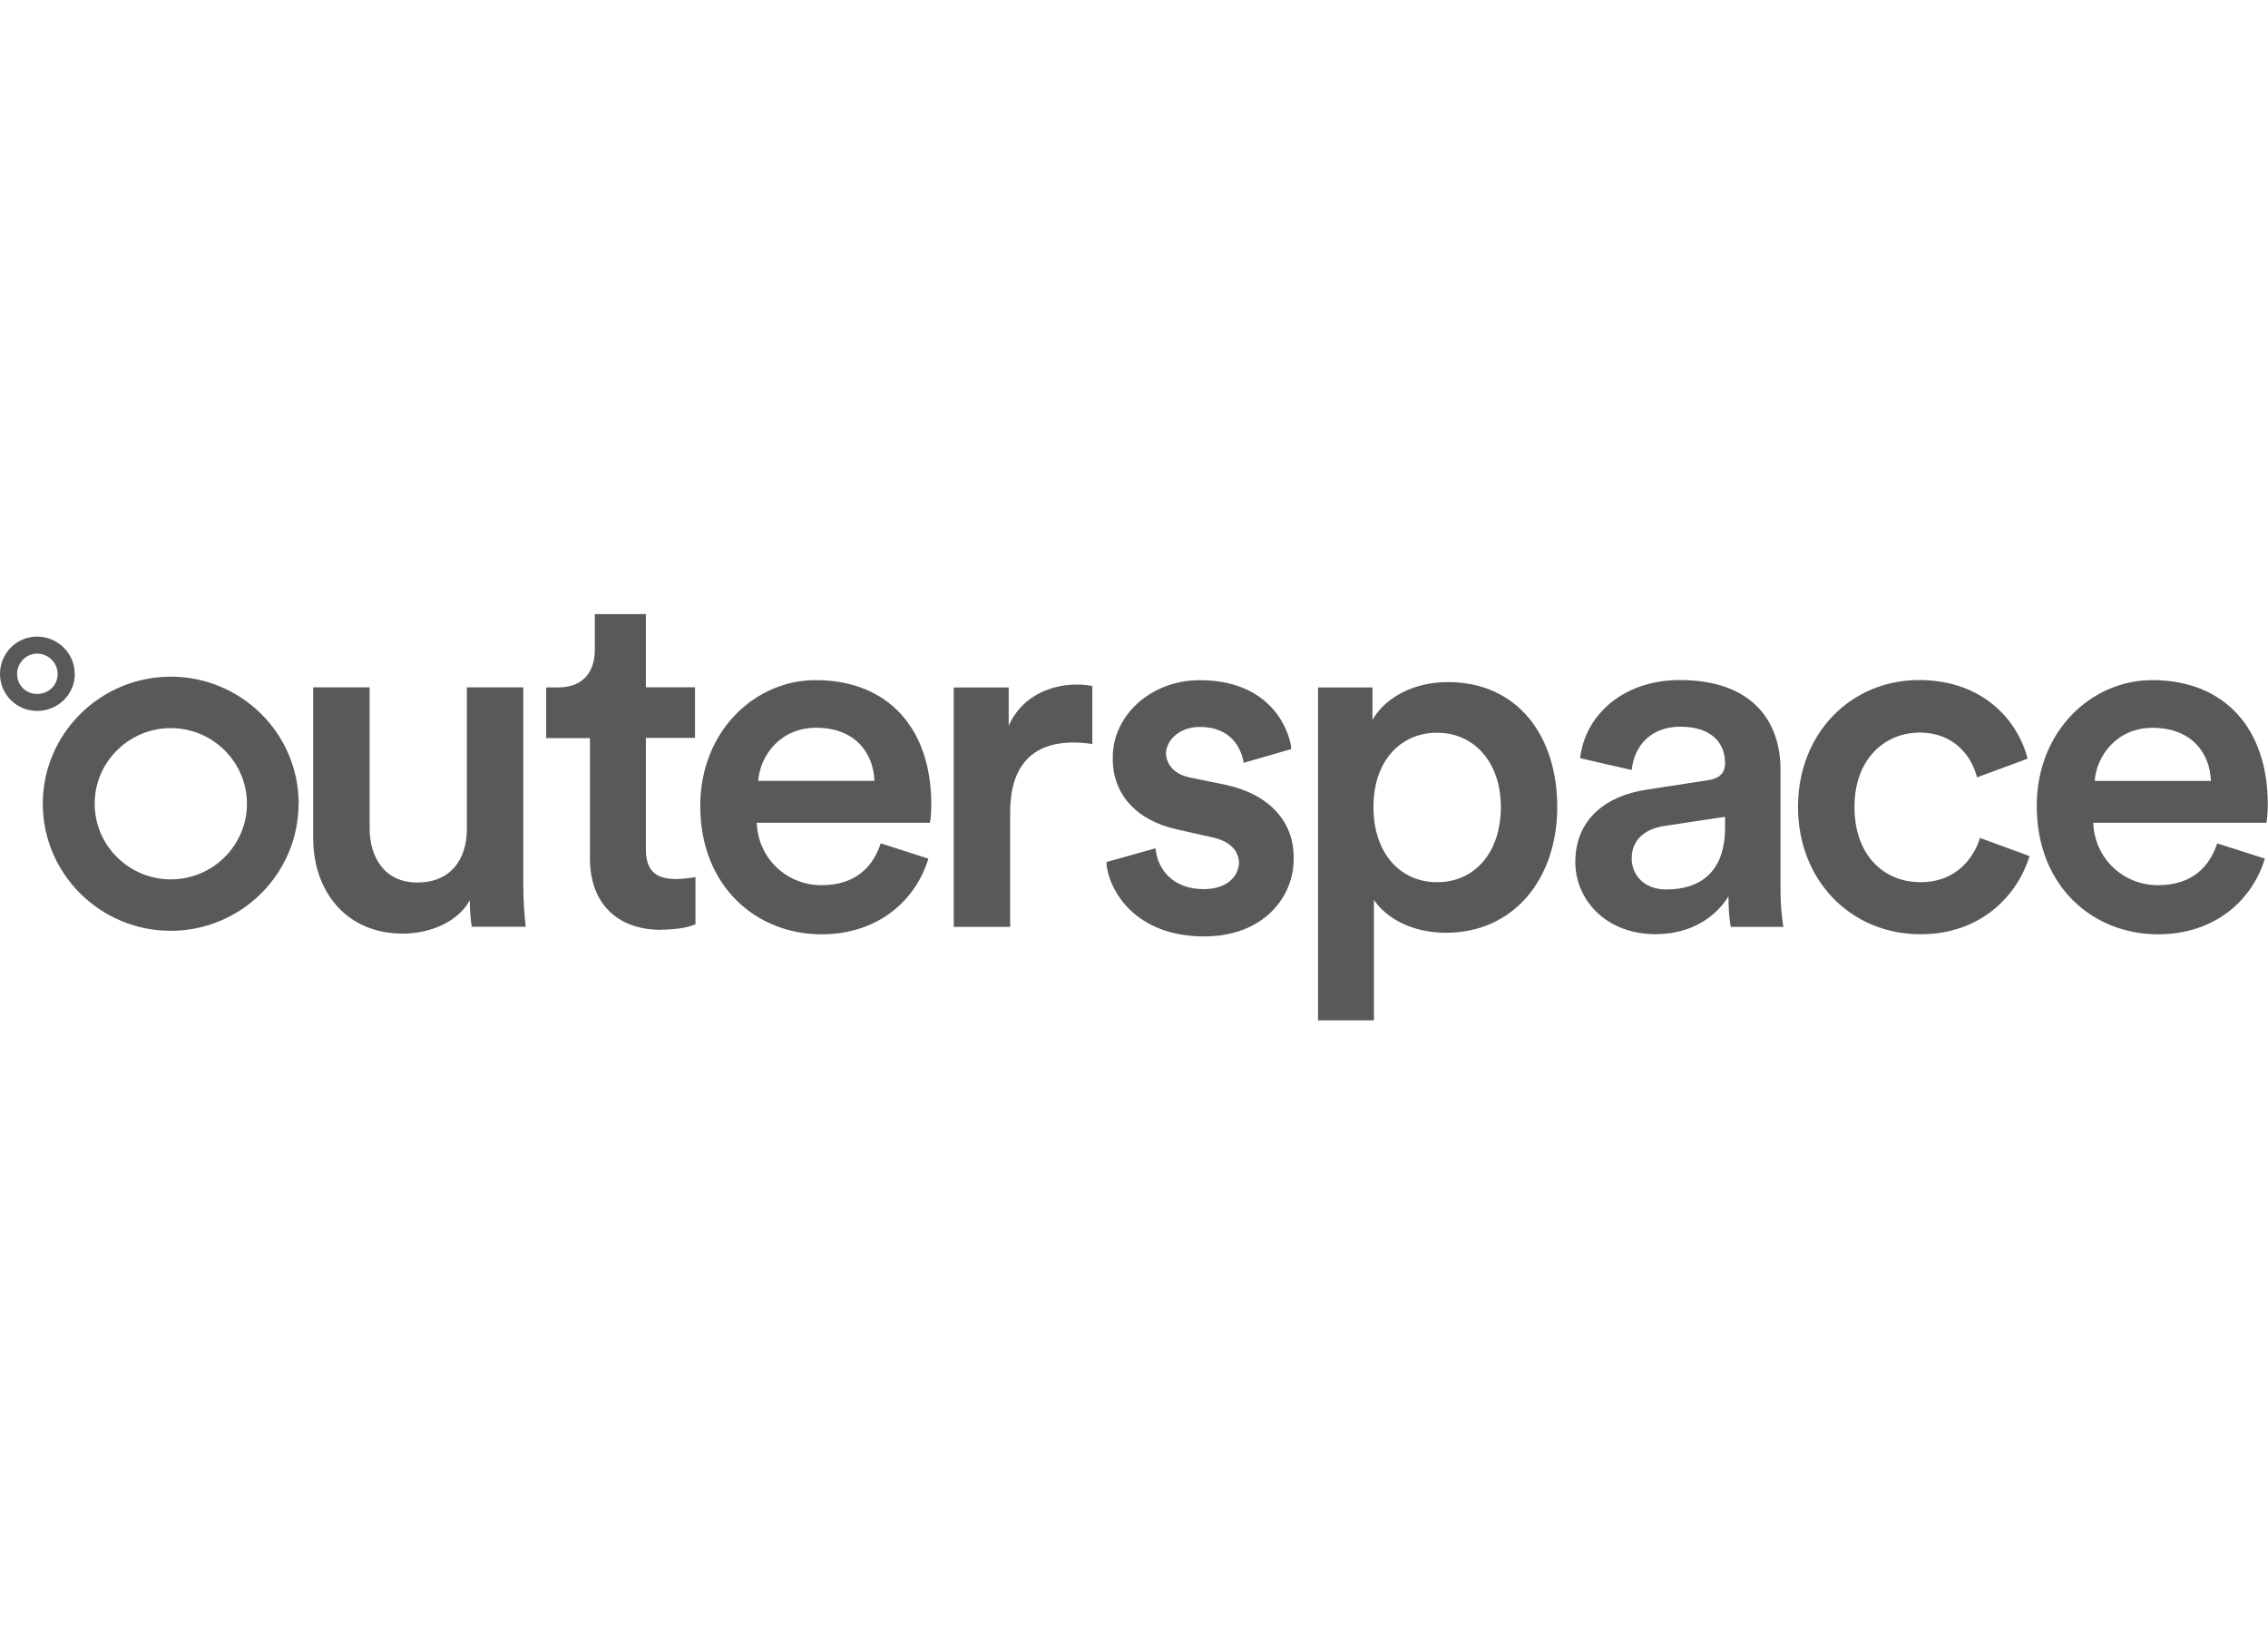 <svg width="229" height="165" viewBox="0 0 229 165" fill="none" xmlns="http://www.w3.org/2000/svg">
<g clip-path="url(#clip0_1371_521)">
<path d="M5.821 68.049C5.821 69.176 4.91 70.061 3.752 70.061C2.595 70.061 1.725 69.162 1.725 68.049C1.725 66.937 2.63 65.988 3.752 65.988C4.875 65.988 5.821 66.916 5.821 68.049ZM7.547 68.049C7.547 65.967 5.842 64.274 3.745 64.274C1.648 64.274 0 65.974 0 68.049C0 70.125 1.683 71.775 3.752 71.775C5.821 71.775 7.554 70.139 7.554 68.049M24.934 81.147C24.934 85.362 21.483 88.783 17.247 88.783C13.011 88.783 9.56 85.355 9.56 81.147C9.56 76.939 13.011 73.511 17.247 73.511C21.483 73.511 24.934 76.939 24.934 81.147ZM30.159 81.147C30.159 74.07 24.366 68.319 17.247 68.319C10.128 68.319 4.32 74.078 4.32 81.147C4.32 88.216 10.114 93.975 17.233 93.975C24.352 93.975 30.145 88.216 30.145 81.147M47.631 93.565H53.08C52.982 92.672 52.835 91.135 52.835 89.144V69.395H47.14V83.69C47.14 86.864 45.421 89.102 42.132 89.102C38.842 89.102 37.32 86.573 37.32 83.591V69.395H31.625V84.632C31.625 89.995 34.964 94.259 40.659 94.259C43.457 94.259 46.256 93.069 47.434 90.88C47.434 91.872 47.532 93.012 47.631 93.565ZM66.736 93.862C68.798 93.862 69.878 93.465 70.222 93.317V88.549C69.977 88.599 69.044 88.748 68.258 88.748C66.147 88.748 65.214 87.855 65.214 85.716V74.503H70.173V69.388H65.214V62H60.059V65.627C60.059 67.759 58.93 69.402 56.377 69.402H55.149V74.517H59.568V86.679C59.568 91.199 62.318 93.876 66.736 93.876M88.296 78.838H76.555C76.752 76.252 78.814 73.475 82.398 73.475C86.326 73.475 88.191 76.004 88.29 78.838M93.886 83.06C93.936 82.96 94.034 82.167 94.034 81.225C94.034 73.582 89.713 68.666 82.342 68.666C76.303 68.666 70.706 73.731 70.706 81.374C70.706 89.562 76.45 94.33 82.938 94.33C88.682 94.33 92.463 90.901 93.739 86.686L88.928 85.149C88.142 87.529 86.375 89.371 82.938 89.371C79.501 89.371 76.555 86.743 76.408 83.067H93.886V83.06ZM108.426 74.97C109.015 74.97 109.653 75.02 110.292 75.119V69.261C110.046 69.211 109.457 69.112 108.77 69.112C105.628 69.112 102.976 70.649 101.847 73.284V69.409H96.299V93.579H101.994V82.061C101.994 77.541 104.007 74.963 108.426 74.963M130.625 86.793C130.625 86.75 130.611 86.715 130.611 86.679C130.611 86.651 130.625 86.616 130.625 86.58C130.625 83.01 128.268 80.226 123.751 79.234L120.118 78.491C118.68 78.2 117.768 77.287 117.726 76.04C117.803 74.609 119.192 73.391 121.149 73.391C124.34 73.391 125.371 75.622 125.568 77.017L130.379 75.629C130.365 75.565 130.351 75.494 130.337 75.43H130.379C129.986 73.036 127.826 68.673 121.142 68.673C116.183 68.673 112.354 72.243 112.354 76.465C112.354 76.507 112.361 76.543 112.368 76.585C112.368 76.614 112.354 76.642 112.354 76.677C112.354 79.999 114.563 82.783 118.785 83.725L122.32 84.519C124.193 84.908 125.07 85.872 125.105 87.126C125.028 88.556 123.814 89.768 121.535 89.768C118.491 89.768 116.871 87.834 116.674 85.645L111.716 87.034C111.716 87.097 111.737 87.168 111.751 87.239H111.716C112.01 89.98 114.661 94.542 121.584 94.542C127.672 94.542 130.618 90.469 130.618 86.8M151.54 81.473C151.54 86.091 148.889 89.067 145.108 89.067C141.328 89.067 138.677 86.091 138.677 81.473C138.677 76.854 141.377 73.978 145.108 73.978C148.839 73.978 151.54 76.954 151.54 81.473ZM157.235 81.473C157.235 74.326 153.258 68.864 146.188 68.864C142.506 68.864 139.757 70.6 138.578 72.682V69.409H133.08V103.014H138.726V90.852C139.953 92.686 142.555 94.174 145.992 94.174C152.865 94.174 157.235 88.712 157.235 81.466M174.18 83.548C174.18 88.266 171.431 89.803 168.24 89.803C165.981 89.803 164.754 88.316 164.754 86.679C164.754 84.696 166.178 83.704 167.945 83.407L174.18 82.465V83.555V83.548ZM174.769 93.579H180.072C180.023 93.331 179.777 91.893 179.777 89.704V77.69C179.777 72.873 176.979 68.659 169.614 68.659C163.723 68.659 159.991 72.377 159.55 76.55L164.754 77.74C164.999 75.31 166.669 73.369 169.663 73.369C172.806 73.369 174.18 75.005 174.18 77.046C174.18 77.889 173.788 78.583 172.413 78.781L166.276 79.723C162.201 80.318 159.059 82.698 159.059 87.019C159.059 90.844 162.152 94.316 167.159 94.316C171.038 94.316 173.395 92.332 174.524 90.497C174.524 92.431 174.72 93.423 174.769 93.572M187.247 81.459C187.247 76.592 190.34 73.964 193.826 73.964C197.312 73.964 199.079 76.344 199.619 78.484L204.725 76.599C203.743 72.725 200.208 68.659 193.77 68.659C186.896 68.659 181.545 74.021 181.545 81.466C181.545 88.911 186.896 94.323 193.917 94.323C200.201 94.323 203.785 90.2 204.922 86.431L199.914 84.597C199.374 86.431 197.655 89.067 193.924 89.067C190.193 89.067 187.247 86.339 187.247 81.473M223.242 78.845H211.501C211.697 76.266 213.759 73.483 217.343 73.483C221.271 73.483 223.136 76.011 223.235 78.845M228.979 81.225C228.979 73.582 224.658 68.666 217.294 68.666C211.255 68.666 205.651 73.731 205.651 81.374C205.651 89.562 211.395 94.33 217.883 94.33C223.627 94.33 227.408 90.901 228.684 86.686L223.873 85.149C223.087 87.529 221.32 89.371 217.883 89.371C214.446 89.371 211.501 86.743 211.353 83.067H228.832C228.881 82.968 228.979 82.174 228.979 81.232" fill="#57595B"/>
</g>
<defs>
<clipPath id="clip0_1371_521">
<rect width="229" height="41" fill="white" transform="translate(0 62)"/>
</clipPath>
</defs>
</svg>
